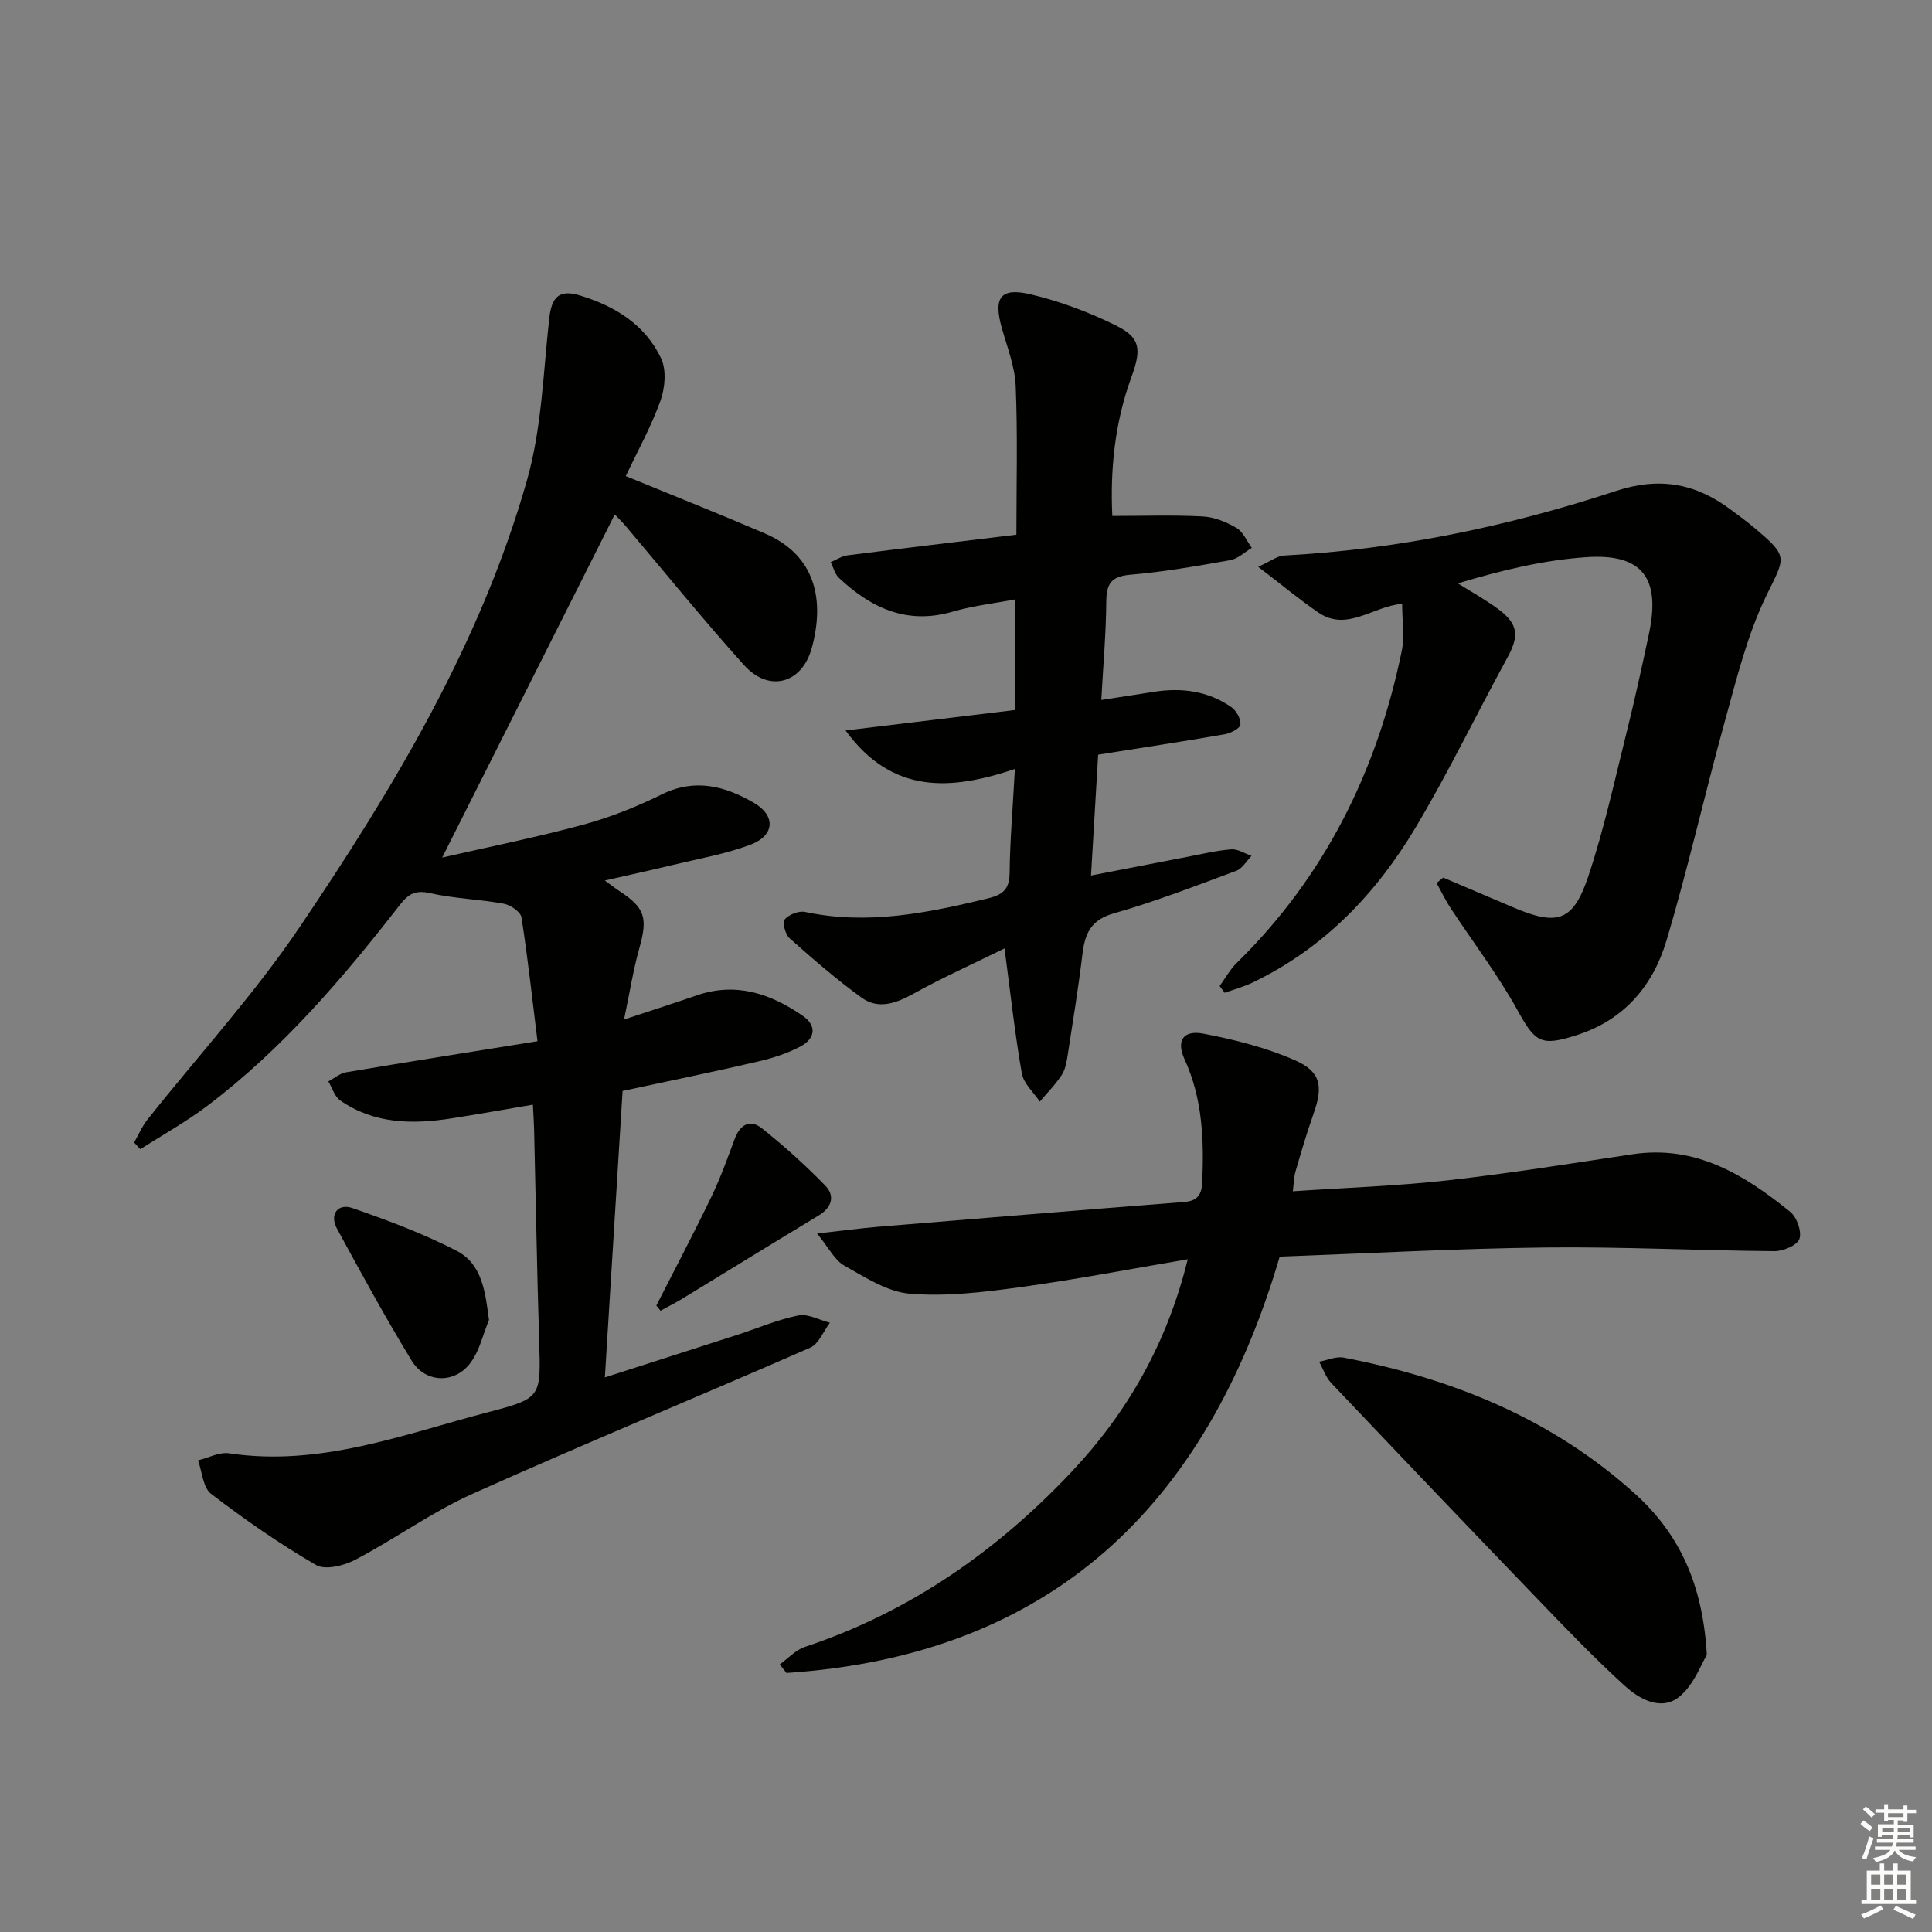 <svg enable-background="new 0 0 400 400" viewBox="0 0 400 400" xmlns="http://www.w3.org/2000/svg"><rect x="0" y="0" width="400" height="400" fill="#808080" stroke="none"/><g fill="#010100"><path d="m128.9 225.87c-1.2 19.46-2.41 38.99-3.67 59.31 9.45-3.04 18.38-5.89 27.29-8.77 4.26-1.38 8.42-3.18 12.77-4.06 1.99-.4 4.34.95 6.53 1.5-1.34 1.77-2.3 4.39-4.07 5.17-23.26 10.19-46.76 19.86-69.93 30.26-8.44 3.79-16.06 9.35-24.28 13.66-2.33 1.22-6.2 2.18-8.1 1.08-7.56-4.39-14.79-9.42-21.74-14.74-1.68-1.29-1.84-4.56-2.7-6.93 2.15-.52 4.4-1.76 6.42-1.46 18.82 2.83 36.08-3.91 53.67-8.52 11.03-2.89 10.89-3.03 10.54-14.67-.45-14.64-.7-29.28-1.05-43.92-.04-1.47-.14-2.95-.25-5.07-5.87.99-11.38 1.99-16.92 2.85-8.06 1.25-15.97 1.15-22.99-3.74-1.16-.81-1.64-2.6-2.44-3.93 1.23-.65 2.4-1.67 3.7-1.89 12.74-2.15 25.51-4.16 39.6-6.43-1.08-8.74-2-17.23-3.32-25.66-.18-1.13-2.28-2.55-3.68-2.81-5.04-.92-10.23-1.05-15.21-2.18-2.99-.68-4.46.1-6.21 2.34-11.88 15.27-24.42 29.97-39.96 41.71-4.38 3.31-9.22 5.99-13.85 8.96-.43-.46-.86-.93-1.28-1.39.91-1.58 1.63-3.32 2.75-4.73 10.54-13.29 22.09-25.9 31.56-39.92 19.47-28.83 37.44-58.7 47.04-92.51 3.04-10.71 3.35-22.23 4.59-33.42.49-4.4 1.99-6.1 6.28-4.81 7.25 2.17 13.57 6.04 16.88 13.04 1.14 2.41.82 6.14-.13 8.79-1.95 5.42-4.78 10.51-7.18 15.59 9.9 4.07 19.39 7.83 28.77 11.86 10.83 4.64 12.35 14.18 9.74 23.72-2.03 7.42-8.87 9.26-13.99 3.59-8.46-9.39-16.42-19.24-24.59-28.89-.72-.84-1.52-1.61-2.21-2.34-11.86 23.59-23.61 46.93-35.73 71.04 9.7-2.22 19.54-4.19 29.21-6.81 5.58-1.51 11.06-3.71 16.26-6.27 6.85-3.37 13.01-1.74 18.97 1.69 4.7 2.7 4.45 6.84-.7 8.76-5.1 1.9-10.55 2.85-15.87 4.13-4.51 1.09-9.04 2.07-14.2 3.25 1.34.97 2.18 1.64 3.08 2.23 5.26 3.44 5.82 5.54 4.08 11.74-1.28 4.53-2 9.21-3.18 14.81 5.89-1.95 10.46-3.41 14.99-4.98 8.17-2.83 15.35-.39 22.02 4.22 3.03 2.1 2.49 4.74-.45 6.32-2.73 1.46-5.81 2.44-8.85 3.14-9.03 2.11-18.12 3.96-28.01 6.09z"/><path d="m267.67 246.64c10.8-.73 21.41-1.08 31.93-2.25 12.86-1.44 25.64-3.5 38.44-5.42 13.08-1.95 23.17 4.28 32.63 11.95 1.36 1.11 2.41 4.1 1.87 5.6-.48 1.33-3.37 2.54-5.18 2.52-15.81-.13-31.61-.94-47.41-.76-18.28.21-36.55 1.22-55 1.89-15.15 51.54-47.28 82.57-102.12 86.2-.46-.59-.92-1.18-1.39-1.77 1.71-1.23 3.25-2.97 5.16-3.61 21.68-7.2 39.82-19.86 55.31-36.32 11.52-12.24 19.7-26.52 24-43.95-12.12 2.05-23.49 4.25-34.95 5.81-7.47 1.02-15.14 1.94-22.58 1.32-4.69-.39-9.29-3.41-13.61-5.84-1.97-1.11-3.15-3.63-5.6-6.62 5.31-.59 8.86-1.08 12.42-1.38 21.19-1.75 42.37-3.5 63.57-5.15 2.78-.22 3.64-1.52 3.75-4.12.37-8.7.08-17.25-3.65-25.4-1.78-3.88-.31-6.14 3.92-5.33 6.44 1.24 12.97 2.88 18.94 5.51 5.43 2.39 5.83 5.45 3.81 11.14-1.38 3.9-2.54 7.88-3.7 11.85-.35 1.23-.36 2.57-.56 4.13z"/><path d="m207.98 196.36c-6.56 3.22-12.87 6.05-18.89 9.39-3.63 2.01-7.26 3.29-10.71.8-5.22-3.77-10.1-8.02-14.92-12.3-.88-.78-1.51-3.28-.99-3.9.87-1.02 2.92-1.82 4.22-1.54 12.94 2.76 25.4.21 37.89-2.82 3.04-.74 4.41-1.88 4.45-5.24.07-6.77.66-13.54 1.09-21.54-13.36 4.49-25.39 5.26-35.06-7.97 12.16-1.47 23.37-2.83 35.18-4.25 0-7.76 0-15.15 0-22.9-4.32.82-8.8 1.32-13.05 2.56-9.45 2.74-16.86-.79-23.5-7.01-.84-.79-1.15-2.16-1.7-3.26 1.17-.49 2.3-1.26 3.52-1.41 11.53-1.47 23.07-2.83 34.92-4.27 0-10.29.28-20.52-.14-30.73-.16-4.05-1.75-8.06-2.87-12.04-1.78-6.28-.34-8.47 5.92-7 6.05 1.42 12.03 3.67 17.62 6.42 5.17 2.54 5.42 4.89 3.27 10.77-3.47 9.48-4.39 19.27-3.94 28.7 6.64 0 12.72-.22 18.77.11 2.37.13 4.86 1.14 6.94 2.37 1.39.82 2.14 2.72 3.17 4.13-1.48.88-2.87 2.26-4.46 2.54-6.86 1.22-13.76 2.43-20.69 3.02-3.97.34-4.95 1.88-4.98 5.58-.05 6.6-.64 13.19-1.03 20.35 3.97-.62 7.35-1.12 10.72-1.66 5.79-.94 11.32-.26 16.21 3.15 1.04.72 2.01 2.48 1.87 3.62-.1.81-2.05 1.78-3.29 2-8.63 1.5-17.3 2.81-26.16 4.22-.49 8.29-.96 16.2-1.48 25.02 6.97-1.35 13.35-2.6 19.74-3.83 3.09-.59 6.17-1.34 9.29-1.59 1.36-.11 2.81.87 4.21 1.35-1.04 1.06-1.9 2.62-3.16 3.09-8.4 3.12-16.78 6.37-25.38 8.82-4.79 1.36-5.97 4.24-6.48 8.47-.83 6.91-1.95 13.79-3.02 20.68-.23 1.46-.47 3.07-1.24 4.26-1.29 2-3.02 3.72-4.56 5.56-1.29-1.94-3.35-3.73-3.72-5.83-1.44-8.18-2.33-16.42-3.58-25.89z"/><path d="m298.8 181.7c4.87 2.07 9.73 4.15 14.6 6.21 9.08 3.84 12.32 2.88 15.46-6.54 3.25-9.72 5.43-19.81 7.92-29.78 1.69-6.76 3.17-13.57 4.62-20.38 2.44-11.48-1.33-16.62-12.87-15.86-8.96.59-17.82 2.76-26.7 5.43 2.79 1.75 5.69 3.35 8.33 5.3 4.23 3.14 4.4 5.58 1.89 10.15-6.37 11.64-12.13 23.64-18.92 35.03-8.22 13.81-19.12 25.17-33.92 32.22-1.8.86-3.76 1.38-5.65 2.06-.35-.46-.7-.93-1.05-1.39 1.16-1.6 2.13-3.4 3.52-4.76 18.27-17.92 29.09-39.78 34.19-64.63.61-2.97.08-6.18.08-9.74-6.02.46-11.4 5.86-17.34 1.8-3.92-2.68-7.58-5.74-12.47-9.47 2.66-1.2 3.97-2.26 5.33-2.33 23.53-1.26 46.43-6.03 68.71-13.36 9.1-2.99 16.53-1.57 23.79 3.84 1.73 1.29 3.48 2.57 5.13 3.97 6.96 5.87 6.11 5.91 2.25 13.86-3.93 8.09-6.12 17.08-8.54 25.82-4.21 15.17-7.64 30.56-12.15 45.63-2.77 9.26-8.7 16.35-18.47 19.5-7.53 2.43-8.66 1.56-12.34-5.09-4.07-7.37-9.24-14.13-13.88-21.19-1.08-1.65-1.93-3.45-2.89-5.18.47-.38.92-.75 1.37-1.12z"/><path d="m353.38 342.65c-1.16 1.85-2.66 6.16-5.67 8.62-3.74 3.05-8.25.55-11.31-2.23-6.39-5.8-12.37-12.07-18.36-18.29-14.21-14.75-28.34-29.57-42.44-44.43-1.12-1.19-1.67-2.92-2.49-4.39 1.7-.31 3.51-1.15 5.09-.85 22.4 4.31 42.99 12.58 60.18 28.07 9.23 8.31 14.17 18.69 15 33.5z"/><path d="m101.24 273.28c-1.23 2.97-1.94 6.32-3.79 8.83-3.26 4.44-9.35 4.3-12.22-.4-5.45-8.93-10.46-18.14-15.46-27.33-1.59-2.92.14-5.33 3.23-4.25 7.32 2.55 14.66 5.28 21.53 8.83 5.29 2.73 5.93 8.45 6.71 14.32z"/><path d="m135.89 270.3c3.81-7.49 7.73-14.92 11.38-22.49 1.86-3.86 3.33-7.93 4.82-11.96 1.11-3 3.17-4.23 5.66-2.24 4.61 3.68 9.03 7.65 13.13 11.88 2.02 2.08 1.39 4.48-1.37 6.15-9.46 5.71-18.85 11.52-28.29 17.27-1.45.88-2.98 1.64-4.47 2.46-.29-.36-.58-.71-.86-1.07z"/></g><path d="m385.2 377.6.6-.7c.6.4 1.3.9 1.9 1.5l-.6.7c-.8-.5-1.4-1-1.9-1.5zm.3 7.1c.6-1.4 1.1-2.9 1.5-4.5.3.1.6.3.9.4-.5 1.4-1 2.9-1.5 4.4zm.2-10.1.6-.6c.7.5 1.3 1.1 1.9 1.6l-.7.7c-.6-.6-1.2-1.2-1.8-1.7zm8.4-.8h.8v.9h1.8v.7h-1.8v1.8h-.8v-.3h-1.2v.9h3.3v2.6h-.8v-.4h-2.5c0 .3 0 .6-.1.8h3.4v.7h-3.5c0 .3-.1.6-.1.8h4v.7h-3.5c.7.9 1.9 1.3 3.6 1.5-.2.2-.4.5-.6.9-1.9-.3-3.2-1.1-3.8-2.3-.5 1.1-1.8 2-3.9 2.4-.2-.3-.4-.5-.6-.8 1.9-.4 3.1-.9 3.6-1.7h-3.2v-.7h3.5c.1-.2.1-.5.2-.8h-3.3v-.7h3.4c0-.2 0-.5 0-.8h-2.4v.3h-.8v-2.6h3.3v-.9h-1.2v.3h-.8v-1.8h-1.8v-.7h1.8v-.9h.8v.9h3.2zm-4.4 5.5h2.4c0-.3 0-.6 0-.9h-2.4zm1.2-3.1h3.2v-.8h-3.2zm4.4 2.2h-2.4v.9h2.5v-.9z" fill="#fbfcfa"/><path d="m389.2 385.8h.9v1.5h1.9v-1.5h.9v1.5h2.7v6h1.1v.9h-11.3v-.9h1.1v-6h2.7zm.2 8.7.5.8c-1.2.6-2.5 1.3-4 1.9-.2-.3-.3-.6-.6-.8 1.6-.6 3-1.3 4.1-1.9zm-2-4.3h1.9v-2.1h-1.9zm0 3.1h1.9v-2.2h-1.9zm2.7-3.1h1.9v-2.1h-1.9zm0 3.1h1.9v-2.2h-1.9zm2.4 1.3c1.4.6 2.7 1.2 4.1 1.8l-.5.9c-1.5-.7-2.8-1.4-4.1-1.9zm2.2-6.5h-1.9v2.1h1.9zm-1.9 5.2h1.9v-2.2h-1.9z" fill="#fbfcfa"/></svg>